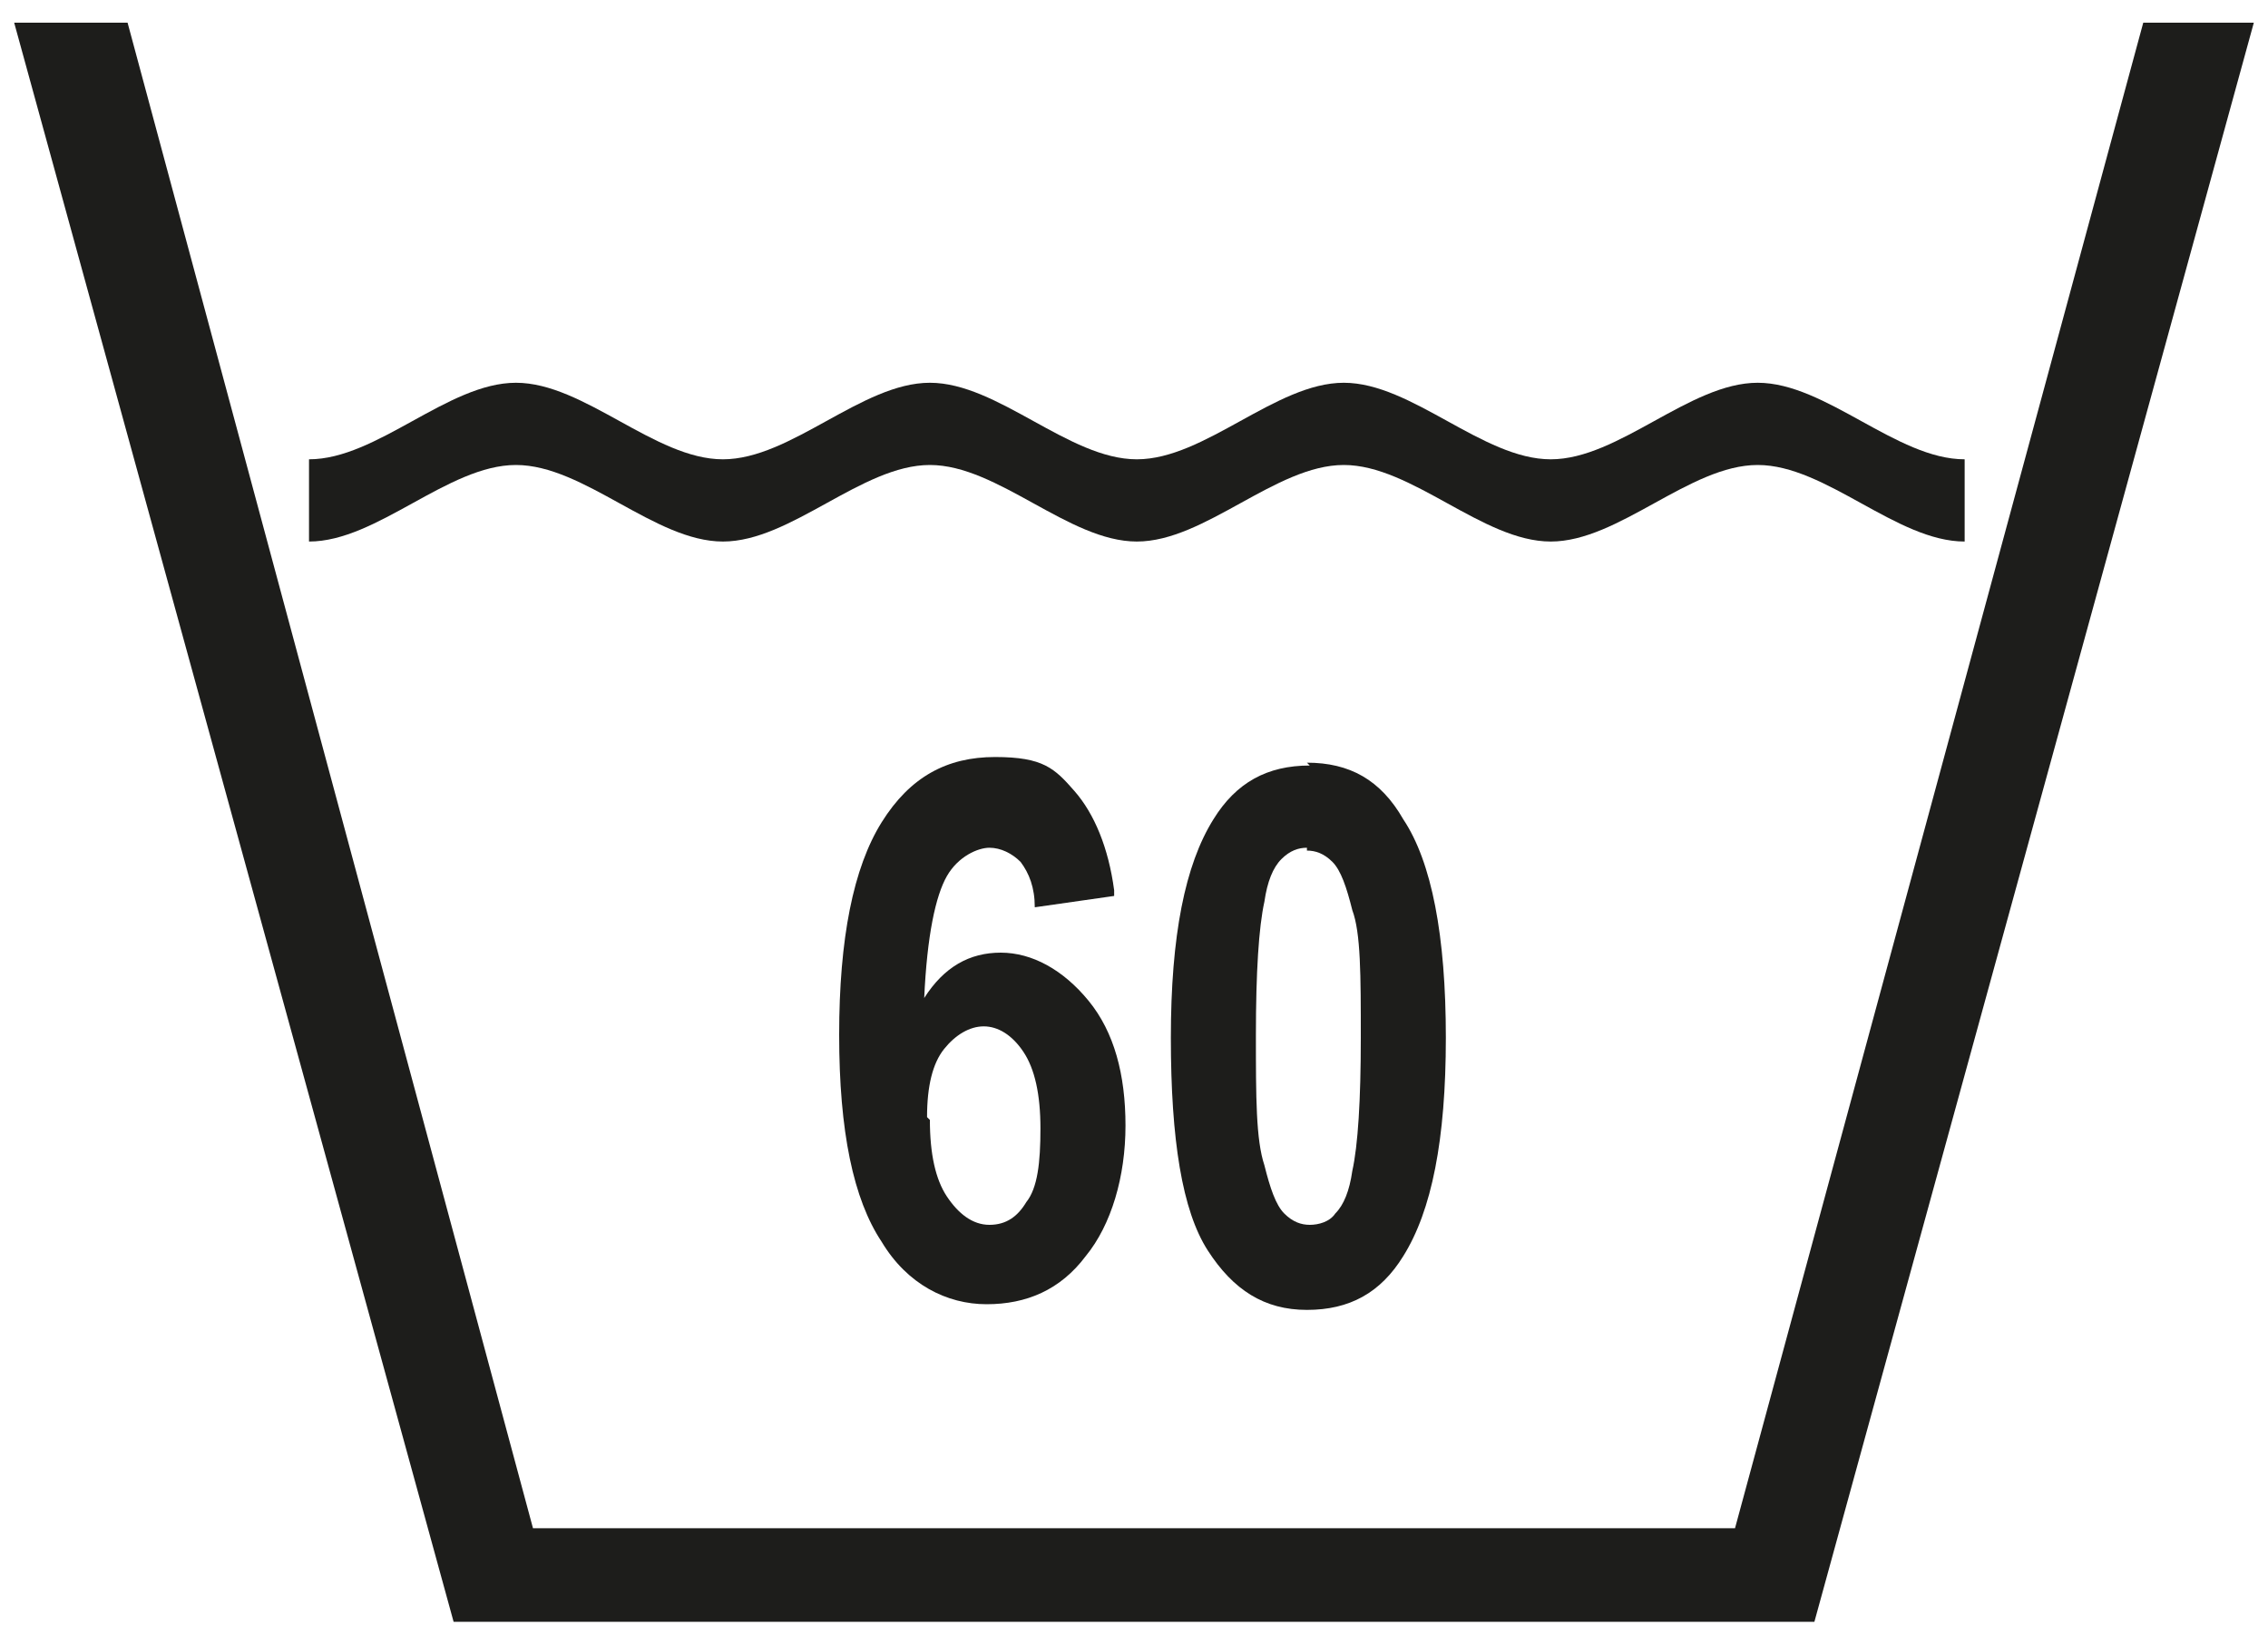 <?xml version="1.0" encoding="UTF-8"?>
<svg width="80px" height="58px" viewBox="0 0 80 58" version="1.1" xmlns="http://www.w3.org/2000/svg" xmlns:xlink="http://www.w3.org/1999/xlink">
    <!-- Generator: Sketch 52.6 (67491) - http://www.bohemiancoding.com/sketch -->
    <title>Slice 1</title>
    <desc>Created with Sketch.</desc>
    <g id="Page-1" stroke="none" stroke-width="1" fill="none" fill-rule="evenodd">
        <g id="_wash_at_or_below_60" fill="#1D1D1B">
            <polygon id="Path" points="79.5 0.8 75.6 0.8 61.2 53.9 18.8 53.9 4.5 0.8 0.5 0.8 16 57.2 64 57.2"></polygon>
            <path d="M10.9,16.2 C13.3,16.2 15.8,13.5 18.2,13.5 C20.6,13.5 23.1,16.2 25.5,16.2 C27.9,16.2 30.4,13.5 32.8,13.5 C35.2,13.5 37.7,16.2 40.1,16.2 C42.5,16.2 45,13.5 47.4,13.5 C49.8,13.5 52.3,16.2 54.7,16.2 C57.1,16.2 59.6,13.5 62,13.5 C64.4,13.5 66.9,16.2 69.3,16.2 L69.3,19.1 C66.9,19.1 64.4,16.4 62,16.4 C59.6,16.4 57.1,19.1 54.7,19.1 C52.3,19.1 49.8,16.4 47.4,16.4 C45,16.4 42.5,19.1 40.1,19.1 C37.7,19.1 35.2,16.4 32.8,16.4 C30.4,16.4 27.9,19.1 25.5,19.1 C23.1,19.1 20.6,16.4 18.2,16.4 C15.8,16.4 13.3,19.1 10.9,19.1 L10.9,16.2" id="Path"></path>
            <path d="M32.8,39.5 C32.8,40.7 33,41.6 33.4,42.2 C33.8,42.8 34.3,43.2 34.9,43.2 C35.5,43.2 35.9,42.9 36.2,42.4 C36.6,41.9 36.7,41 36.7,39.8 C36.7,38.6 36.5,37.7 36.1,37.1 C35.7,36.5 35.2,36.2 34.7,36.2 C34.2,36.2 33.7,36.5 33.3,37 C32.9,37.5 32.7,38.3 32.7,39.4 L32.8,39.5 Z M39.3,31.6 L36.5,32 C36.5,31.3 36.3,30.8 36,30.4 C35.7,30.1 35.3,29.9 34.9,29.9 C34.5,29.9 33.8,30.2 33.4,30.9 C33,31.6 32.7,33 32.6,35.2 C33.3,34.1 34.2,33.6 35.3,33.6 C36.4,33.6 37.5,34.2 38.4,35.3 C39.3,36.4 39.7,37.9 39.7,39.7 C39.7,41.5 39.2,43.2 38.3,44.3 C37.4,45.5 36.2,46 34.8,46 C33.4,46 32,45.3 31.1,43.8 C30.1,42.3 29.6,39.9 29.6,36.5 C29.6,33.1 30.1,30.6 31.1,29 C32.1,27.4 33.4,26.7 35.1,26.7 C36.8,26.7 37.2,27.1 37.9,27.9 C38.6,28.7 39.1,29.9 39.3,31.4 L39.3,31.6 Z" id="Shape" fill-rule="nonzero"></path>
            <path d="M46.1,29.9 C45.8,29.9 45.5,30 45.2,30.3 C44.9,30.6 44.7,31.1 44.6,31.8 C44.4,32.7 44.3,34.3 44.3,36.5 C44.3,38.7 44.3,40.2 44.6,41.1 C44.8,41.9 45,42.5 45.3,42.8 C45.6,43.1 45.9,43.2 46.2,43.2 C46.5,43.2 46.9,43.1 47.1,42.8 C47.4,42.5 47.6,42 47.7,41.3 C47.9,40.4 48,38.8 48,36.6 C48,34.4 48,32.9 47.7,32.1 C47.5,31.3 47.3,30.7 47,30.4 C46.7,30.1 46.4,30 46.1,30 L46.1,29.9 Z M46.1,26.9 C47.6,26.9 48.7,27.5 49.5,28.9 C50.5,30.4 51,33 51,36.6 C51,40.2 50.5,42.7 49.5,44.3 C48.7,45.6 47.6,46.2 46.1,46.2 C44.6,46.2 43.5,45.5 42.6,44.1 C41.7,42.7 41.3,40.2 41.3,36.6 C41.3,33 41.8,30.5 42.8,28.9 C43.6,27.6 44.7,27 46.2,27 L46.1,26.9 Z" id="Shape" fill-rule="nonzero"></path>
        </g>
    </g>
</svg>